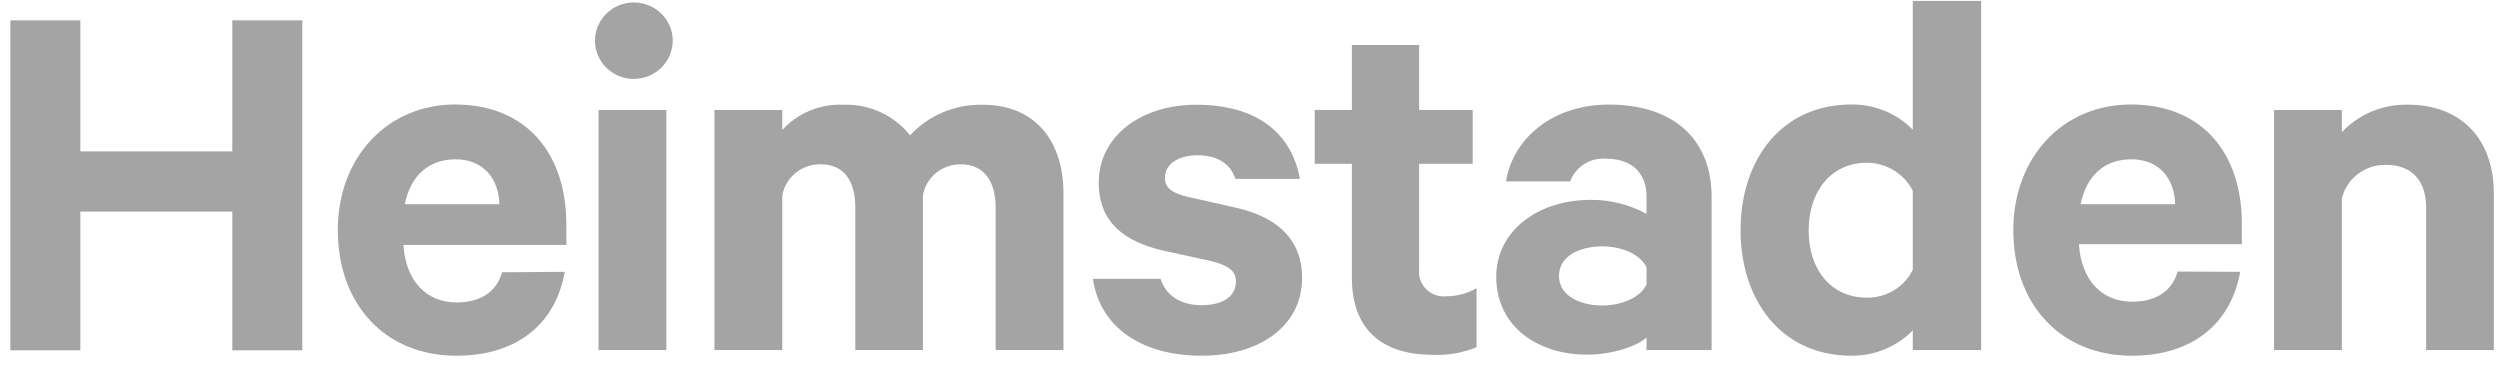 <svg width="154" height="23" viewBox="0 0 154 23" fill="none" xmlns="http://www.w3.org/2000/svg">
<g clip-path="url(#clip0_136_22517)">
<path d="M34.785 16.744C34.245 19.906 31.884 21.913 28.117 21.913C23.738 21.913 20.809 18.767 20.809 14.174C20.809 9.708 23.839 6.436 28.05 6.436C32.446 6.452 34.886 9.465 34.886 13.826V15.086H24.851C24.986 17.297 26.262 18.629 28.117 18.629C29.529 18.629 30.574 18.032 30.928 16.772L34.785 16.744ZM24.952 12.577H30.76C30.726 11.018 29.782 9.813 28.067 9.813C26.448 9.813 25.306 10.769 24.935 12.577" fill="#A4A4A4"/>
<path d="M38.956 4.86C38.487 4.843 38.032 4.69 37.651 4.421C37.269 4.151 36.976 3.778 36.808 3.346C36.641 2.914 36.606 2.443 36.709 1.992C36.812 1.541 37.047 1.13 37.386 0.81C37.725 0.49 38.152 0.274 38.614 0.191C39.077 0.108 39.554 0.16 39.986 0.342C40.418 0.523 40.787 0.825 41.046 1.211C41.304 1.597 41.442 2.049 41.441 2.511C41.44 2.825 41.374 3.136 41.249 3.425C41.124 3.714 40.942 3.976 40.712 4.195C40.483 4.414 40.211 4.585 39.914 4.699C39.616 4.814 39.298 4.868 38.979 4.86H38.956ZM41.048 21.564H36.87V6.778H41.048V21.564Z" fill="#A4A4A4"/>
<path d="M71.49 17.175C71.827 18.236 72.766 18.8 74.014 18.8C75.262 18.8 76.133 18.303 76.133 17.341C76.133 16.683 75.667 16.352 74.621 16.086L71.591 15.423C69.297 14.87 67.683 13.732 67.683 11.25C67.683 8.37 70.309 6.452 73.676 6.452C77.482 6.452 79.568 8.237 80.074 11.018H76.099C75.835 10.188 75.127 9.564 73.744 9.564C72.732 9.564 71.759 10.023 71.759 10.951C71.759 11.548 72.164 11.88 73.103 12.112L76.201 12.808C78.832 13.433 80.209 14.859 80.209 17.109C80.209 20.121 77.55 21.912 74.025 21.912C70.354 21.912 67.762 20.188 67.324 17.175H71.49Z" fill="#A4A4A4"/>
<path d="M83.275 10.089H80.987V6.773H83.275V2.771H87.418V6.773H90.718V10.089H87.418V16.59C87.393 16.816 87.421 17.045 87.499 17.26C87.577 17.474 87.704 17.669 87.869 17.828C88.035 17.988 88.235 18.109 88.455 18.181C88.675 18.254 88.908 18.277 89.138 18.248C89.778 18.244 90.405 18.073 90.954 17.75V21.393C90.102 21.738 89.183 21.897 88.261 21.857C85.197 21.857 83.275 20.365 83.275 17.087V10.089Z" fill="#A4A4A4"/>
<path d="M101.426 21.564V20.785C100.92 21.282 99.403 21.846 97.755 21.846C94.725 21.846 92.168 20.122 92.168 17.043C92.168 14.229 94.725 12.311 97.992 12.311C99.193 12.304 100.376 12.601 101.426 13.174V12.068C101.426 10.808 100.651 9.78 98.97 9.78C98.491 9.733 98.01 9.845 97.603 10.097C97.195 10.349 96.885 10.728 96.721 11.173H92.769C93.207 8.492 95.67 6.441 99.105 6.441C103.107 6.441 105.436 8.591 105.436 12.134V21.564H101.426ZM101.426 16.468C101.055 15.672 99.909 15.175 98.7 15.175C97.385 15.175 96.035 15.727 96.035 16.993C96.035 18.259 97.385 18.817 98.7 18.817C99.909 18.817 101.055 18.32 101.426 17.524V16.468Z" fill="#A4A4A4"/>
<path d="M117.827 20.354C117.339 20.852 116.753 21.247 116.104 21.515C115.456 21.783 114.759 21.918 114.055 21.912C109.676 21.912 107.218 18.436 107.218 14.174C107.218 9.912 109.676 6.436 114.055 6.436C114.758 6.429 115.455 6.563 116.104 6.83C116.752 7.097 117.338 7.492 117.827 7.989V0.057H122.038V21.564H117.827V20.354ZM117.827 11.747C117.564 11.234 117.163 10.802 116.667 10.498C116.172 10.194 115.6 10.029 115.016 10.023C112.767 10.023 111.413 11.814 111.413 14.196C111.413 16.578 112.756 18.336 115.016 18.336C115.602 18.341 116.178 18.182 116.675 17.878C117.173 17.573 117.573 17.136 117.827 16.617V11.747Z" fill="#A4A4A4"/>
<path d="M137.996 16.744C137.434 19.895 135.101 21.913 131.329 21.913C126.95 21.913 124.02 18.767 124.02 14.174C124.02 9.708 127.05 6.436 131.261 6.436C135.675 6.436 138.098 9.448 138.098 13.782V15.042H128.063C128.197 17.253 129.479 18.585 131.329 18.585C132.745 18.585 133.785 17.988 134.14 16.728L137.996 16.744ZM128.164 12.577H133.988C133.954 11.018 133.016 9.813 131.295 9.813C129.681 9.813 128.535 10.769 128.164 12.577Z" fill="#A4A4A4"/>
<path d="M140.083 6.778H144.259V8.138C144.775 7.593 145.401 7.161 146.098 6.869C146.794 6.578 147.545 6.434 148.302 6.447C151.703 6.447 153.62 8.658 153.62 11.913V21.564H149.449V12.775C149.449 11.217 148.64 10.155 146.986 10.155C146.361 10.141 145.75 10.337 145.254 10.711C144.759 11.085 144.408 11.614 144.259 12.212V21.564H140.083V6.778Z" fill="#A4A4A4"/>
<path d="M18.622 1.251V21.581H14.31V13.035H4.95V21.581H0.638V1.251H4.95V9.327H14.31V1.251H18.622Z" fill="#A4A4A4"/>
<path d="M60.556 6.452C63.654 6.452 65.509 8.569 65.509 11.913V21.564H61.332V12.775C61.332 11.184 60.624 10.122 59.179 10.122C58.621 10.115 58.079 10.306 57.652 10.659C57.224 11.012 56.941 11.504 56.852 12.046V21.564H52.686V12.775C52.686 11.184 52.017 10.122 50.566 10.122C50.001 10.109 49.45 10.296 49.013 10.649C48.577 11.002 48.284 11.498 48.188 12.046V21.564H44.011V6.778H48.188V8.005C48.664 7.483 49.253 7.073 49.912 6.804C50.571 6.535 51.282 6.415 51.994 6.452C52.775 6.43 53.55 6.589 54.256 6.916C54.962 7.244 55.58 7.731 56.059 8.337C56.627 7.723 57.322 7.237 58.099 6.912C58.875 6.587 59.713 6.43 60.556 6.452Z" fill="#A4A4A4"/>
</g>
<defs>
<clipPath id="clip0_136_22517">
<rect width="152.988" height="21.992" fill="white" transform="translate(0.638 0.057)"/>
</clipPath>
</defs>
</svg>
